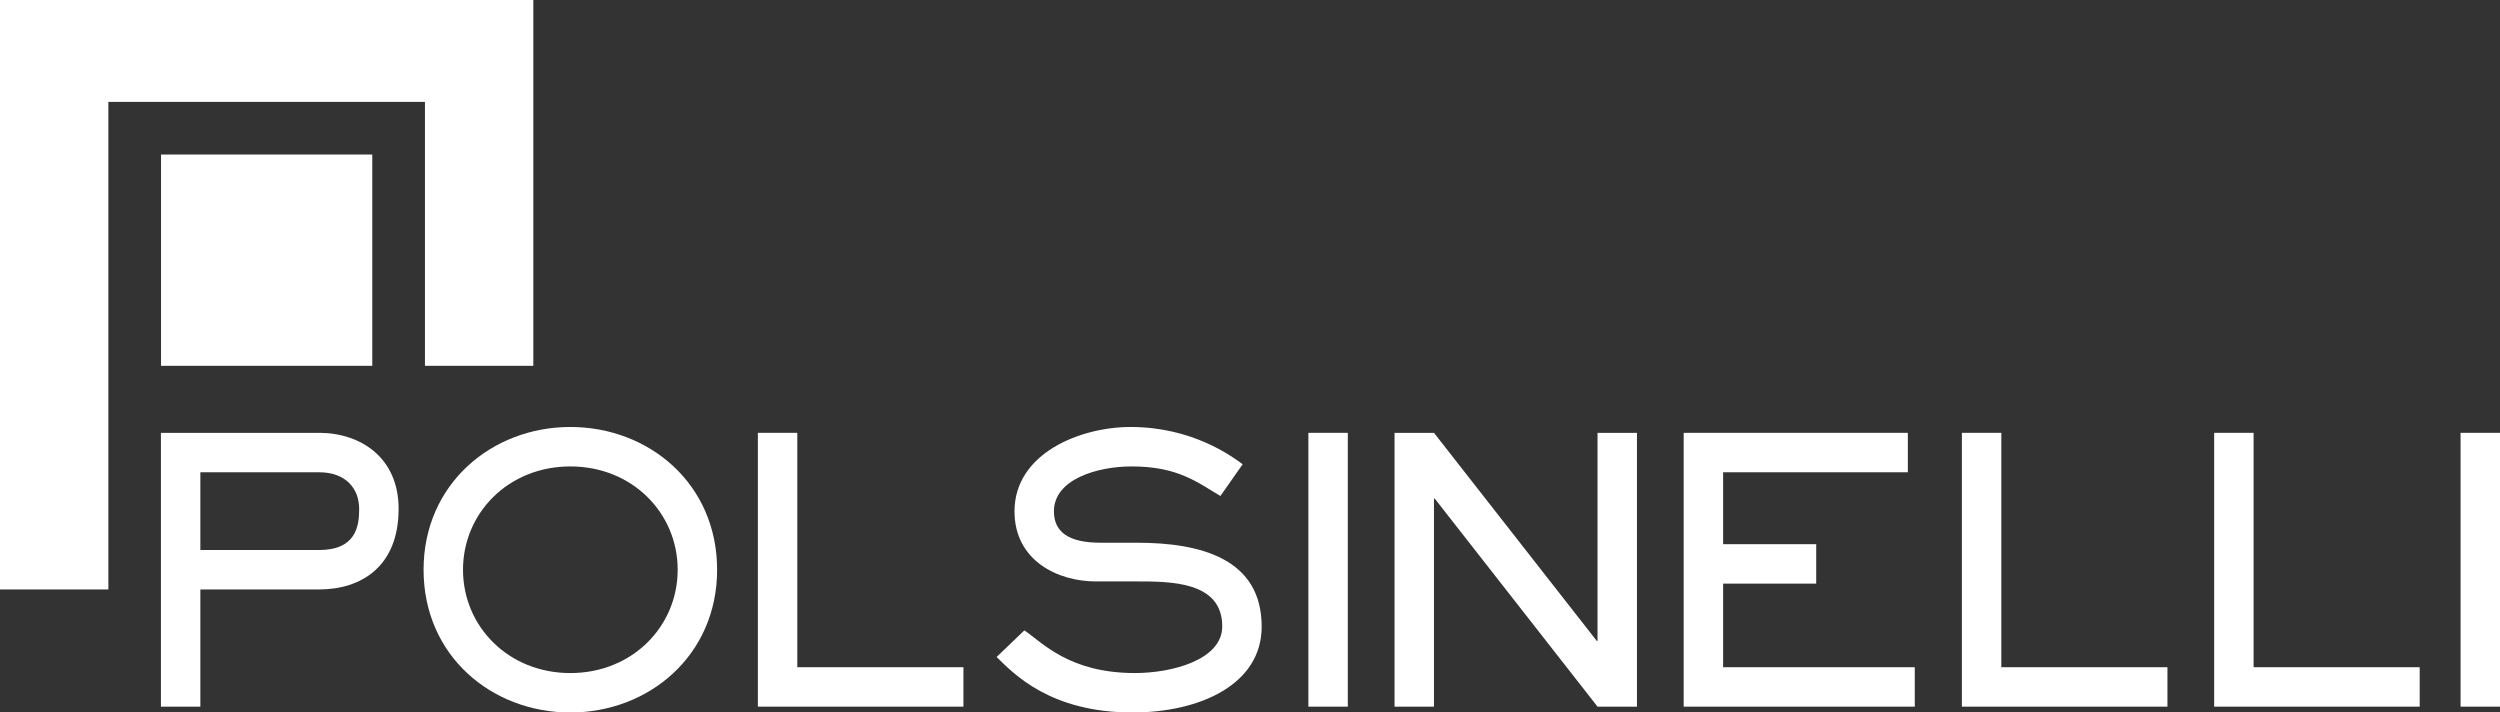 <svg width="400" height="114" viewBox="0 0 400 114" fill="none" xmlns="http://www.w3.org/2000/svg">
<rect x="0" y="0" width="400" height="114" fill="#333333" stroke="none"/>
<g clip-path="url(#clip0_117_249)">
<path fill-rule="evenodd" clip-rule="evenodd" d="M25.765 58.53H59.564V24.724H25.765V58.53Z" fill="white"/>
<path fill-rule="evenodd" clip-rule="evenodd" d="M0 0V94.314H17.339V16.301H67.992V58.53H85.331V0H0Z" fill="white"/>
<path fill-rule="evenodd" clip-rule="evenodd" d="M32.057 75.563V88.004H51.042C56.941 88.004 57.468 84.206 57.468 81.46C57.468 78.131 55.305 75.563 51.042 75.563H32.057ZM51.042 69.254C57.642 69.254 63.777 73.167 63.777 81.401C63.777 90.691 57.76 94.312 51.042 94.312H32.057V113.064H25.748V69.254H51.042Z" fill="white"/>
<path fill-rule="evenodd" clip-rule="evenodd" d="M108.429 91.16C108.429 82.105 101.185 74.628 91.255 74.628C81.323 74.628 74.081 82.105 74.081 91.16C74.081 100.211 81.323 107.69 91.255 107.69C101.185 107.69 108.429 100.211 108.429 91.16ZM67.772 91.16C67.772 77.433 78.695 68.317 91.255 68.317C103.814 68.317 114.738 77.374 114.738 91.16C114.738 104.887 103.814 113.999 91.255 113.999C78.695 113.999 67.772 104.946 67.772 91.16Z" fill="white"/>
<path fill-rule="evenodd" clip-rule="evenodd" d="M121.258 69.254H127.569V106.755H154.148V113.064H121.258V69.254Z" fill="white"/>
<path fill-rule="evenodd" clip-rule="evenodd" d="M163.898 100.857C166.819 102.842 171.082 107.688 181.597 107.688C187.497 107.688 195.559 105.588 195.559 100.211C195.559 93.027 187.322 93.027 181.832 93.027H175.288C169.33 93.027 162.321 89.758 162.321 81.812C162.321 72.526 172.834 68.317 180.896 68.317C190.767 68.317 197.076 72.992 198.828 74.278L195.265 79.359C191.527 77.141 188.432 74.628 181.071 74.628C175.58 74.628 168.629 76.67 168.629 81.812C168.629 85.198 171.082 86.836 176.107 86.836H181.891C192.171 86.836 201.868 89.406 201.868 100.27C201.868 109.442 192.11 113.997 181.188 113.997C167.987 113.997 162.145 107.749 159.459 105.118L163.898 100.857Z" fill="white"/>
<path fill-rule="evenodd" clip-rule="evenodd" d="M209.341 113.064H215.649V69.253H209.341V113.064Z" fill="white"/>
<path fill-rule="evenodd" clip-rule="evenodd" d="M229.435 69.254L255.487 102.549H255.605V69.254H261.913V113.064H255.605L229.552 79.769H229.435V113.064H223.126V69.254H229.435Z" fill="white"/>
<path fill-rule="evenodd" clip-rule="evenodd" d="M305.254 69.254V75.563H275.698V87.07H290.594V93.379H275.698V106.755H306.364V113.064H269.389V69.254H305.254Z" fill="white"/>
<path fill-rule="evenodd" clip-rule="evenodd" d="M313.903 69.254H320.212V106.755H346.791V113.064H313.903V69.254Z" fill="white"/>
<path fill-rule="evenodd" clip-rule="evenodd" d="M354.266 69.254H360.574V106.755H387.152V113.064H354.266V69.254Z" fill="white"/>
<path fill-rule="evenodd" clip-rule="evenodd" d="M393.691 113.064H400V69.253H393.691V113.064Z" fill="white"/>
</g>
<defs>
<clipPath id="clip0_117_249">
<rect width="400" height="114" fill="white"/>
</clipPath>
</defs>
</svg>
